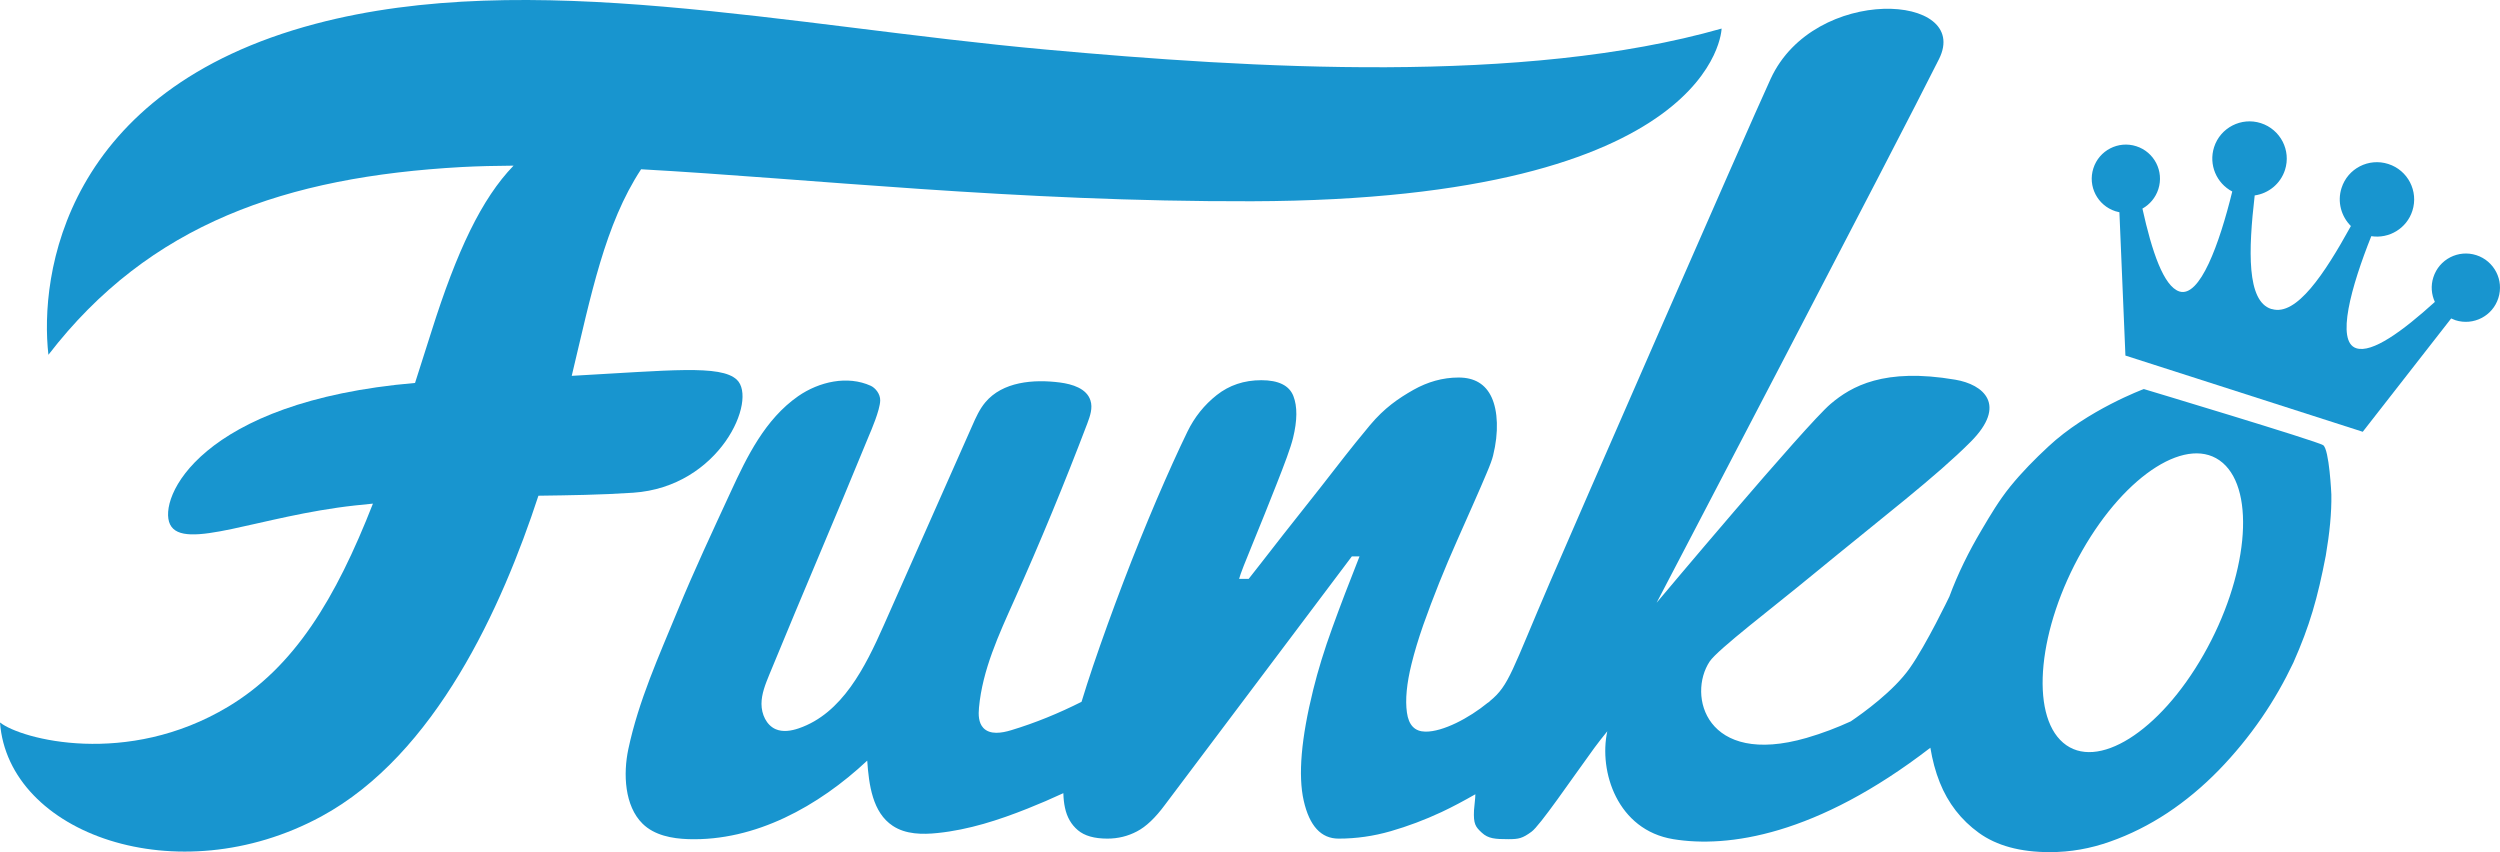 <svg xml:space="preserve" viewBox="0 0 1000 340.858" height="340.858px" width="1000px" y="0px" x="0px" xmlns:xlink="http://www.w3.org/1999/xlink" xmlns="http://www.w3.org/2000/svg" id="Layer_1" version="1.1">
<g>
	<path d="M294.722,151.876c-6.475-6.072-26.784-3.68-66.028-1.539c7.725-32.342,13.258-60.592,27.743-82.629
		c67.203,3.722,149.776,13.055,244.319,12.796c186.24-0.532,187.884-69.078,187.884-69.078
		C609.432,34.009,500.596,27.3,418.331,19.82C314.993,10.433,211.659-13.067,126.284,9.502
		C25.458,36.136,15.769,110.152,19.365,141.921c40.423-52.512,95.163-71.19,165.259-75.102c6.639-0.35,13.635-0.511,20.799-0.56
		c-12.754,13.194-22.646,33.993-32.859,66.378c-2.246,7.107-4.415,13.908-6.549,20.54c-86.225,7.423-102.974,46.349-98,56.569
		c5.262,10.893,35.841-3.394,74.057-7.57c2.424-0.266,4.774-0.51,7.104-0.727c-14.936,38.113-31.391,65.335-57.922,81.236
		C50.797,306.97,8.5,295.728,0,288.99c3.288,44.494,70.925,68.742,128.453,37.624c45.845-24.793,72.395-83.986,86.915-128.326
		c12.512-0.176,24.523-0.315,37.887-1.197C287.975,194.762,303.184,159.838,294.722,151.876" fill="#1895CF"></path>
	<path d="M973.344,110.915c2.298-7.213,10.001-11.151,17.165-8.857c7.178,2.295,11.158,10.005,8.821,17.189
		c-2.277,7.164-9.962,11.131-17.161,8.836l-1.7-0.707l-35.371,45.334l-94.929-30.488l-2.406-57.324l-1.588-0.406
		c-7.178-2.315-11.142-10.004-8.825-17.175c2.298-7.178,9.979-11.131,17.161-8.829c7.181,2.295,11.141,9.983,8.825,17.168
		c-1.105,3.421-3.436,6.149-6.366,7.779c3.764,17.07,8.465,31.083,14.775,33.147c8.213,2.588,15.985-18.925,21.159-39.982
		c-6.313-3.295-9.511-10.725-7.272-17.741c2.498-7.801,10.907-12.11,18.7-9.613c7.85,2.52,12.173,10.894,9.661,18.722
		c-1.812,5.61-6.639,9.424-12.116,10.2c-2.554,22.072-3.204,42.283,6.597,45.41l0.343,0.057
		c9.753,2.848,20.872-13.887,31.541-33.224c-3.851-3.834-5.533-9.662-3.742-15.21c2.477-7.828,10.868-12.123,18.683-9.619
		c7.85,2.498,12.169,10.886,9.654,18.722c-2.26,7.065-9.333,11.271-16.438,10.158c-8.027,20.12-14.232,42.192-6.006,44.823
		c6.332,2.057,18.393-6.71,31.433-18.519C972.568,117.785,972.243,114.287,973.344,110.915" fill="#1895CF"></path>
	<path d="M929.255,178.063c-2.494-1.651-71.726-22.443-71.726-22.443s-22.587,8.374-38.265,23.073
		c-5.355,4.98-10.508,10.179-15.156,15.922h-0.035l-0.07,0.126c-4.323,5.373-7.744,11.096-11.361,17.245
		c-5.062,8.521-9.511,17.462-12.964,26.837v-0.042c0,0-9.08,18.966-15.755,28.445c-6.436,9.186-18.714,18.001-23.618,21.324
		c-5.407,2.477-11.319,4.771-17.721,6.625c-40.293,11.613-47.705-17.063-38.701-30.601c3.256-4.827,25.556-21.771,40.817-34.351
		c29.495-24.233,49.696-39.583,63.583-53.512c14.705-14.747,5.212-22.912-6.198-24.836c-28.487-4.848-41.524,2.645-49.825,9.683
		c-10.001,8.479-69.61,79.537-69.61,79.537S759.695,55.507,775.607,23.619c13.132-26.276-49.896-29.914-67.329,7.885
		c-10.109,21.981-79.642,181.259-88.107,200.944c-15.517,36.022-16.44,41.668-24.213,47.979l-0.255,0.28l-0.56,0.392l-0.074,0.035
		c-7.468,6.114-17.938,11.627-24.919,11.522c-4.198-0.056-6.675-2.532-7.381-7.633c-0.721-5.093-0.105-11.593,1.847-19.477
		c1.158-4.701,2.715-9.878,4.666-15.482c1.987-5.583,4.107-11.257,6.419-17c2.299-5.723,4.685-11.341,7.108-16.783
		c2.441-5.499,4.666-10.515,6.691-15.111c2.043-4.575,3.726-8.535,5.135-11.852c1.413-3.295,2.26-5.659,2.589-7.052
		c2.351-9.409,1.896-17.902-0.546-23.262c-2.441-5.352-6.87-7.996-13.236-7.996c-6.401,0-12.403,1.763-17.993,4.891
		c-6.115,3.463-11.666,7.269-17.452,14.159c-1.283,1.519-3.222,3.869-5.789,7.06c-2.546,3.183-5.46,6.849-8.644,10.977
		c-3.2,4.135-6.601,8.486-10.183,12.984c-3.634,4.54-6.995,8.801-10.179,12.887c-3.204,4.1-6.003,7.667-8.409,10.795
		c-2.477,3.134-4.197,5.372-5.317,6.785h-3.833c0.217-0.889,0.832-2.63,1.86-5.261c1.032-2.595,2.281-5.667,3.708-9.171
		c1.448-3.484,2.983-7.318,4.646-11.439c1.665-4.148,3.26-8.164,4.792-12.054c1.539-3.876,2.896-7.43,4.089-10.689
		c1.176-3.246,2.008-5.813,2.48-7.737c1.714-6.996,1.77-12.6,0.126-16.805c-1.647-4.184-5.915-6.311-12.803-6.311
		c-6.912,0-12.823,2.001-17.833,5.939c-4.995,3.946-8.916,8.836-11.756,14.691c-3.652,7.521-7.741,16.553-12.282,27.131
		c-4.498,10.592-8.969,21.533-13.306,32.943c-4.341,11.404-8.396,22.598-12.138,33.609c-1.715,5.072-3.236,9.836-4.611,14.334
		c-9.094,4.576-18.482,8.444-28.211,11.376c-3.742,1.126-8.392,1.889-11.067-0.931c-1.956-2.092-2.008-5.296-1.739-8.15
		c1.393-15.09,7.924-29.145,14.107-42.962c10.418-23.255,20.146-46.804,29.209-70.646c1.123-2.98,2.26-6.247,1.263-9.256
		c-1.519-4.771-7.248-6.506-12.169-7.156c-10.688-1.386-22.986-0.314-29.895,7.947c-2.277,2.722-3.76,6.017-5.188,9.276
		c-11.795,26.612-23.604,53.261-35.414,79.894c-7.43,16.77-16.615,35.232-33.979,41.207c-3.002,1.028-6.401,1.608-9.313,0.328
		c-3.707-1.65-5.624-6.002-5.624-10.095c0-4.037,1.588-7.927,3.127-11.704c14.594-35.519,25.374-60.222,39.947-95.796
		c0.688-1.609,4.306-9.927,4.414-13.831c0.073-2.756-2.042-5.107-3.761-5.904c-9.314-4.24-20.654-1.672-29.064,4.155
		c-13.215,9.228-20.449,24.115-26.962,38.254c-7.251,15.733-14.629,31.419-21.212,47.433c-7.541,18.322-15.625,36.064-19.75,55.484
		c-2.098,9.907-1.518,22.724,5.695,29.824c4.705,4.646,11.756,5.975,18.322,6.185c26.729,0.847,52.029-13.132,71.541-31.412
		c0.672,9.683,2.115,20.757,10.221,26.095c5.17,3.429,11.823,3.513,17.973,2.861c12.407-1.287,24.395-5.162,35.952-9.773
		c4.813-1.909,9.605-3.98,14.307-6.163c0.056,2.085,0.252,4.03,0.651,5.849c0.797,3.764,2.512,6.744,5.17,8.977
		c2.645,2.245,6.568,3.357,11.795,3.357c4.229,0,8.153-0.958,11.809-2.883c3.67-1.896,7.396-5.463,11.246-10.676l74.728-99.335
		h3.071c-4.051,10.207-7.682,19.693-10.886,28.558c-3.218,8.856-5.751,17.111-7.633,24.744c-4.827,19.477-6.093,34.28-3.813,44.39
		c2.295,10.13,6.943,15.202,13.96,15.202c7.053,0,13.961-0.986,20.831-2.967c6.873-1.979,13.656-4.533,20.31-7.639
		c4.596-2.155,9.098-4.597,13.564-7.137c0,1.666-0.469,4.877-0.542,6.395c-0.255,5.479,0.56,6.625,3.145,8.997
		c2.554,2.351,5.191,2.574,10.655,2.574c4.12,0,5.586-0.335,9.186-2.966c3.4-2.441,15.717-20.604,25.171-33.574
		c1.574-2.119,3.296-4.344,5.156-6.61c-3.47,16.063,4.016,39.499,26.403,43.15c21.757,3.554,57.149-1.371,102.83-36.574
		c0.814,4.911,2.025,9.542,3.76,13.872c3.31,8.291,8.521,15.021,15.626,20.163c7.107,5.142,16.566,7.724,28.375,7.724
		c8.192,0,16.241-1.399,24.161-4.226c7.94-2.792,15.552-6.611,22.859-11.425c7.271-4.813,14.086-10.501,20.487-17.042
		c6.388-6.556,12.117-13.572,17.273-21.064c4.861-7.08,9.042-14.447,12.642-22.017c6.562-14.789,9.71-25.836,12.984-42.851
		c1.535-9.066,2.351-17.084,2.225-24.437C932.547,197.798,931.732,179.706,929.255,178.063 M881.42,261.888
		c-17.615,30.937-42.77,46.698-56.17,35.197c-13.418-11.488-10.019-45.852,7.598-76.76c17.612-30.95,42.787-46.705,56.185-35.232
		C902.455,196.581,899.054,230.966,881.42,261.888" fill="#1895CF"></path>
</g>
</svg>
